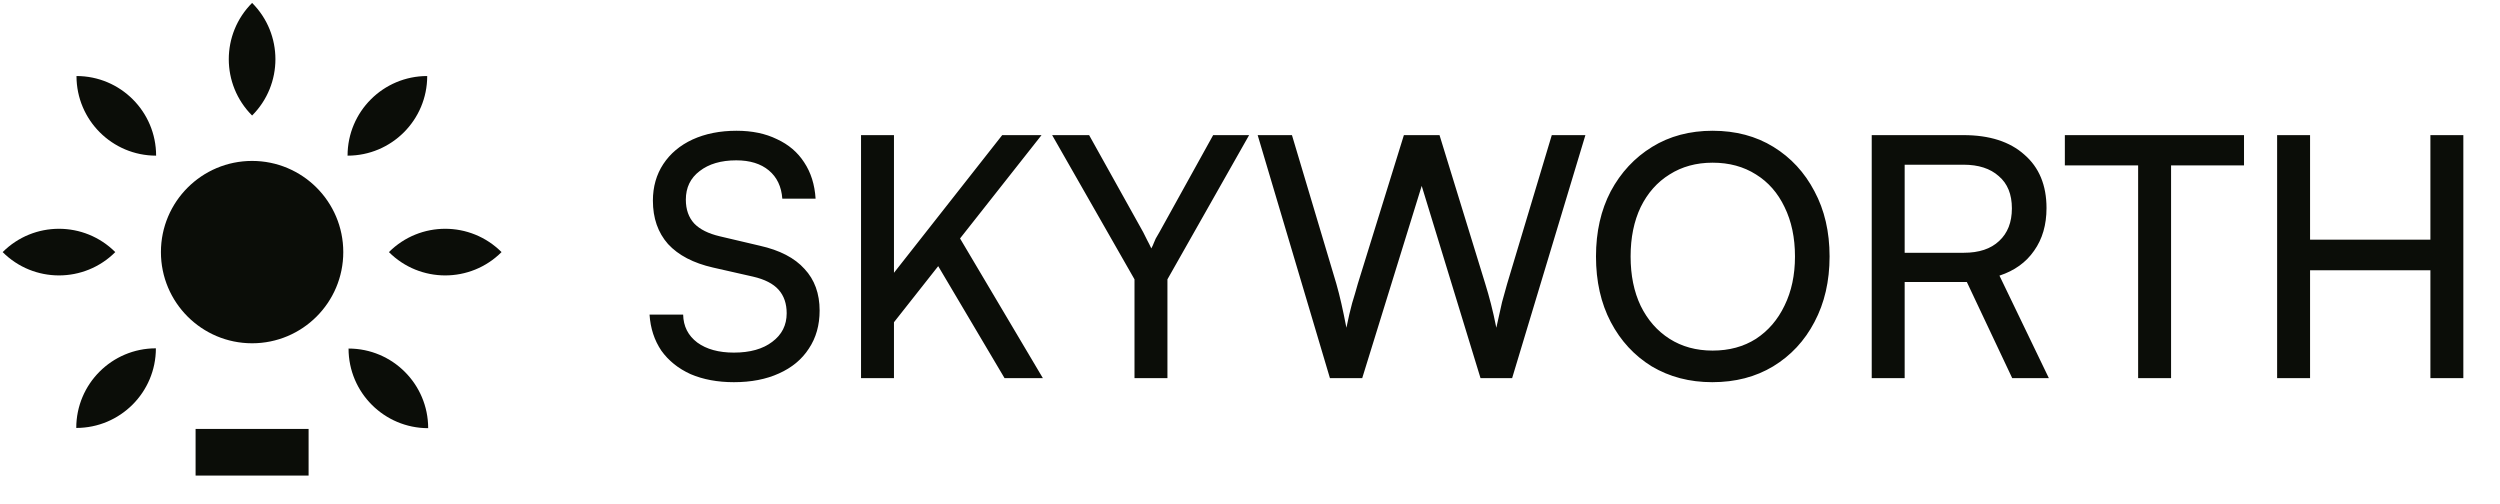 <svg width="119" height="24" viewBox="0 0 119 24" fill="none" xmlns="http://www.w3.org/2000/svg">
<path d="M31.078 9.552C31.078 8.891 31.244 8.309 31.574 7.808C31.905 7.307 32.369 6.917 32.966 6.64C33.574 6.363 34.273 6.224 35.062 6.224C35.798 6.224 36.438 6.357 36.982 6.624C37.537 6.88 37.969 7.248 38.278 7.728C38.598 8.208 38.78 8.784 38.822 9.456H37.238C37.196 8.88 36.982 8.432 36.598 8.112C36.214 7.792 35.697 7.632 35.046 7.632C34.321 7.632 33.74 7.803 33.302 8.144C32.865 8.475 32.646 8.928 32.646 9.504C32.646 9.973 32.78 10.352 33.046 10.64C33.313 10.917 33.718 11.12 34.262 11.248L36.166 11.696C37.116 11.909 37.825 12.277 38.294 12.8C38.774 13.312 39.014 13.973 39.014 14.784C39.014 15.477 38.844 16.08 38.502 16.592C38.172 17.104 37.697 17.499 37.078 17.776C36.47 18.053 35.756 18.192 34.934 18.192C34.156 18.192 33.468 18.064 32.87 17.808C32.284 17.541 31.82 17.168 31.478 16.688C31.148 16.197 30.961 15.627 30.918 14.976H32.518C32.529 15.531 32.753 15.973 33.19 16.304C33.628 16.624 34.209 16.784 34.934 16.784C35.702 16.784 36.31 16.613 36.758 16.272C37.217 15.931 37.446 15.477 37.446 14.912C37.446 14.453 37.318 14.08 37.062 13.792C36.806 13.504 36.401 13.296 35.846 13.168L33.942 12.736C33.004 12.523 32.289 12.149 31.798 11.616C31.318 11.072 31.078 10.384 31.078 9.552ZM49.577 6.432L42.233 15.744V13.392L47.705 6.432H49.577ZM42.553 6.432V18H40.985V6.432H42.553ZM44.585 12.544L45.609 11.2L49.641 18H47.817L44.585 12.544ZM54.002 13.296L50.082 6.432H51.842L54.418 11.056C54.492 11.195 54.556 11.323 54.61 11.44C54.674 11.557 54.738 11.685 54.802 11.824C54.855 11.728 54.892 11.648 54.914 11.584C54.946 11.509 54.978 11.435 55.01 11.36C55.053 11.285 55.111 11.184 55.186 11.056L57.746 6.432H59.458L55.57 13.296V18H54.002V13.296ZM63.305 18L59.865 6.432H61.497L63.609 13.504C63.694 13.803 63.774 14.117 63.849 14.448C63.924 14.779 64.004 15.163 64.089 15.6C64.185 15.131 64.276 14.741 64.361 14.432C64.457 14.123 64.548 13.813 64.633 13.504L66.825 6.432H68.521L70.697 13.504C70.793 13.813 70.884 14.133 70.969 14.464C71.054 14.795 71.14 15.173 71.225 15.6C71.332 15.109 71.422 14.704 71.497 14.384C71.582 14.064 71.662 13.776 71.737 13.52L73.865 6.432H75.465L71.977 18H70.473L67.673 8.848L64.841 18H63.305ZM87.088 12.208C87.088 13.381 86.849 14.421 86.368 15.328C85.899 16.224 85.243 16.928 84.4 17.44C83.569 17.941 82.603 18.192 81.504 18.192C80.427 18.192 79.467 17.941 78.624 17.44C77.793 16.928 77.142 16.224 76.672 15.328C76.203 14.432 75.969 13.392 75.969 12.208C75.969 11.035 76.203 10 76.672 9.104C77.153 8.208 77.808 7.504 78.641 6.992C79.472 6.48 80.433 6.224 81.52 6.224C82.619 6.224 83.585 6.48 84.416 6.992C85.249 7.504 85.899 8.208 86.368 9.104C86.849 10 87.088 11.035 87.088 12.208ZM85.441 12.208C85.441 11.312 85.275 10.528 84.945 9.856C84.624 9.184 84.171 8.667 83.585 8.304C82.998 7.931 82.31 7.744 81.52 7.744C80.742 7.744 80.059 7.931 79.472 8.304C78.886 8.667 78.427 9.184 78.097 9.856C77.776 10.528 77.617 11.312 77.617 12.208C77.617 13.104 77.776 13.888 78.097 14.56C78.427 15.232 78.886 15.755 79.472 16.128C80.059 16.501 80.742 16.688 81.52 16.688C82.31 16.688 82.998 16.501 83.585 16.128C84.171 15.744 84.624 15.216 84.945 14.544C85.275 13.872 85.441 13.093 85.441 12.208ZM90.662 18H89.094V6.432H93.462C94.699 6.432 95.665 6.741 96.358 7.36C97.062 7.968 97.414 8.816 97.414 9.904C97.414 10.704 97.217 11.381 96.822 11.936C96.438 12.491 95.889 12.885 95.174 13.12L97.526 18H95.782L93.622 13.424H90.662V18ZM90.662 7.84V12.032H93.478C94.203 12.032 94.763 11.845 95.158 11.472C95.563 11.099 95.766 10.581 95.766 9.92C95.766 9.248 95.558 8.736 95.142 8.384C94.737 8.021 94.177 7.84 93.462 7.84H90.662ZM103.343 7.152V18H101.775V7.152H103.343ZM98.287 7.872V6.432H106.815V7.872H98.287ZM109.959 18H108.391V6.432H109.959V11.408H115.687V6.432H117.255V18H115.687V12.864H109.959V18Z" fill="#0B0D08"/>
<path d="M12 5.499C10.52 4.019 10.52 1.619 12 0.139C13.48 1.619 13.48 4.019 12 5.499Z" fill="#0B0D08"/>
<path d="M7.431 7.409C5.338 7.409 3.641 5.712 3.641 3.619C5.735 3.619 7.431 5.316 7.431 7.409Z" fill="#0B0D08"/>
<path d="M16.544 7.409C18.638 7.409 20.335 5.712 20.335 3.619C18.241 3.619 16.544 5.316 16.544 7.409Z" fill="#0B0D08"/>
<path d="M20.381 20.381C18.288 20.381 16.591 18.684 16.591 16.591C18.684 16.591 20.381 18.288 20.381 20.381Z" fill="#0B0D08"/>
<path d="M3.63 20.37C5.723 20.37 7.42 18.673 7.42 16.58C5.327 16.58 3.63 18.277 3.63 20.37Z" fill="#0B0D08"/>
<path d="M18.513 12C19.993 10.52 22.393 10.52 23.873 12C22.393 13.48 19.993 13.48 18.513 12Z" fill="#0B0D08"/>
<path d="M0.127 12C1.607 10.52 4.007 10.52 5.487 12C4.007 13.48 1.607 13.48 0.127 12Z" fill="#0B0D08"/>
<path d="M12 14.504C13.383 14.504 14.504 13.383 14.504 12C14.504 10.617 13.383 9.496 12 9.496C10.617 9.496 9.496 10.617 9.496 12C9.496 13.383 10.617 14.504 12 14.504Z" fill="#0B0D08"/>
<path d="M12 16.34C14.397 16.34 16.34 14.397 16.34 12C16.34 9.603 14.397 7.66 12 7.66C9.603 7.66 7.66 9.603 7.66 12C7.66 14.397 9.603 16.34 12 16.34Z" fill="#0B0D08"/>
<path d="M14.689 20.417H9.31V22.637H14.689V20.417Z" fill="#0B0D08"/>
</svg>
